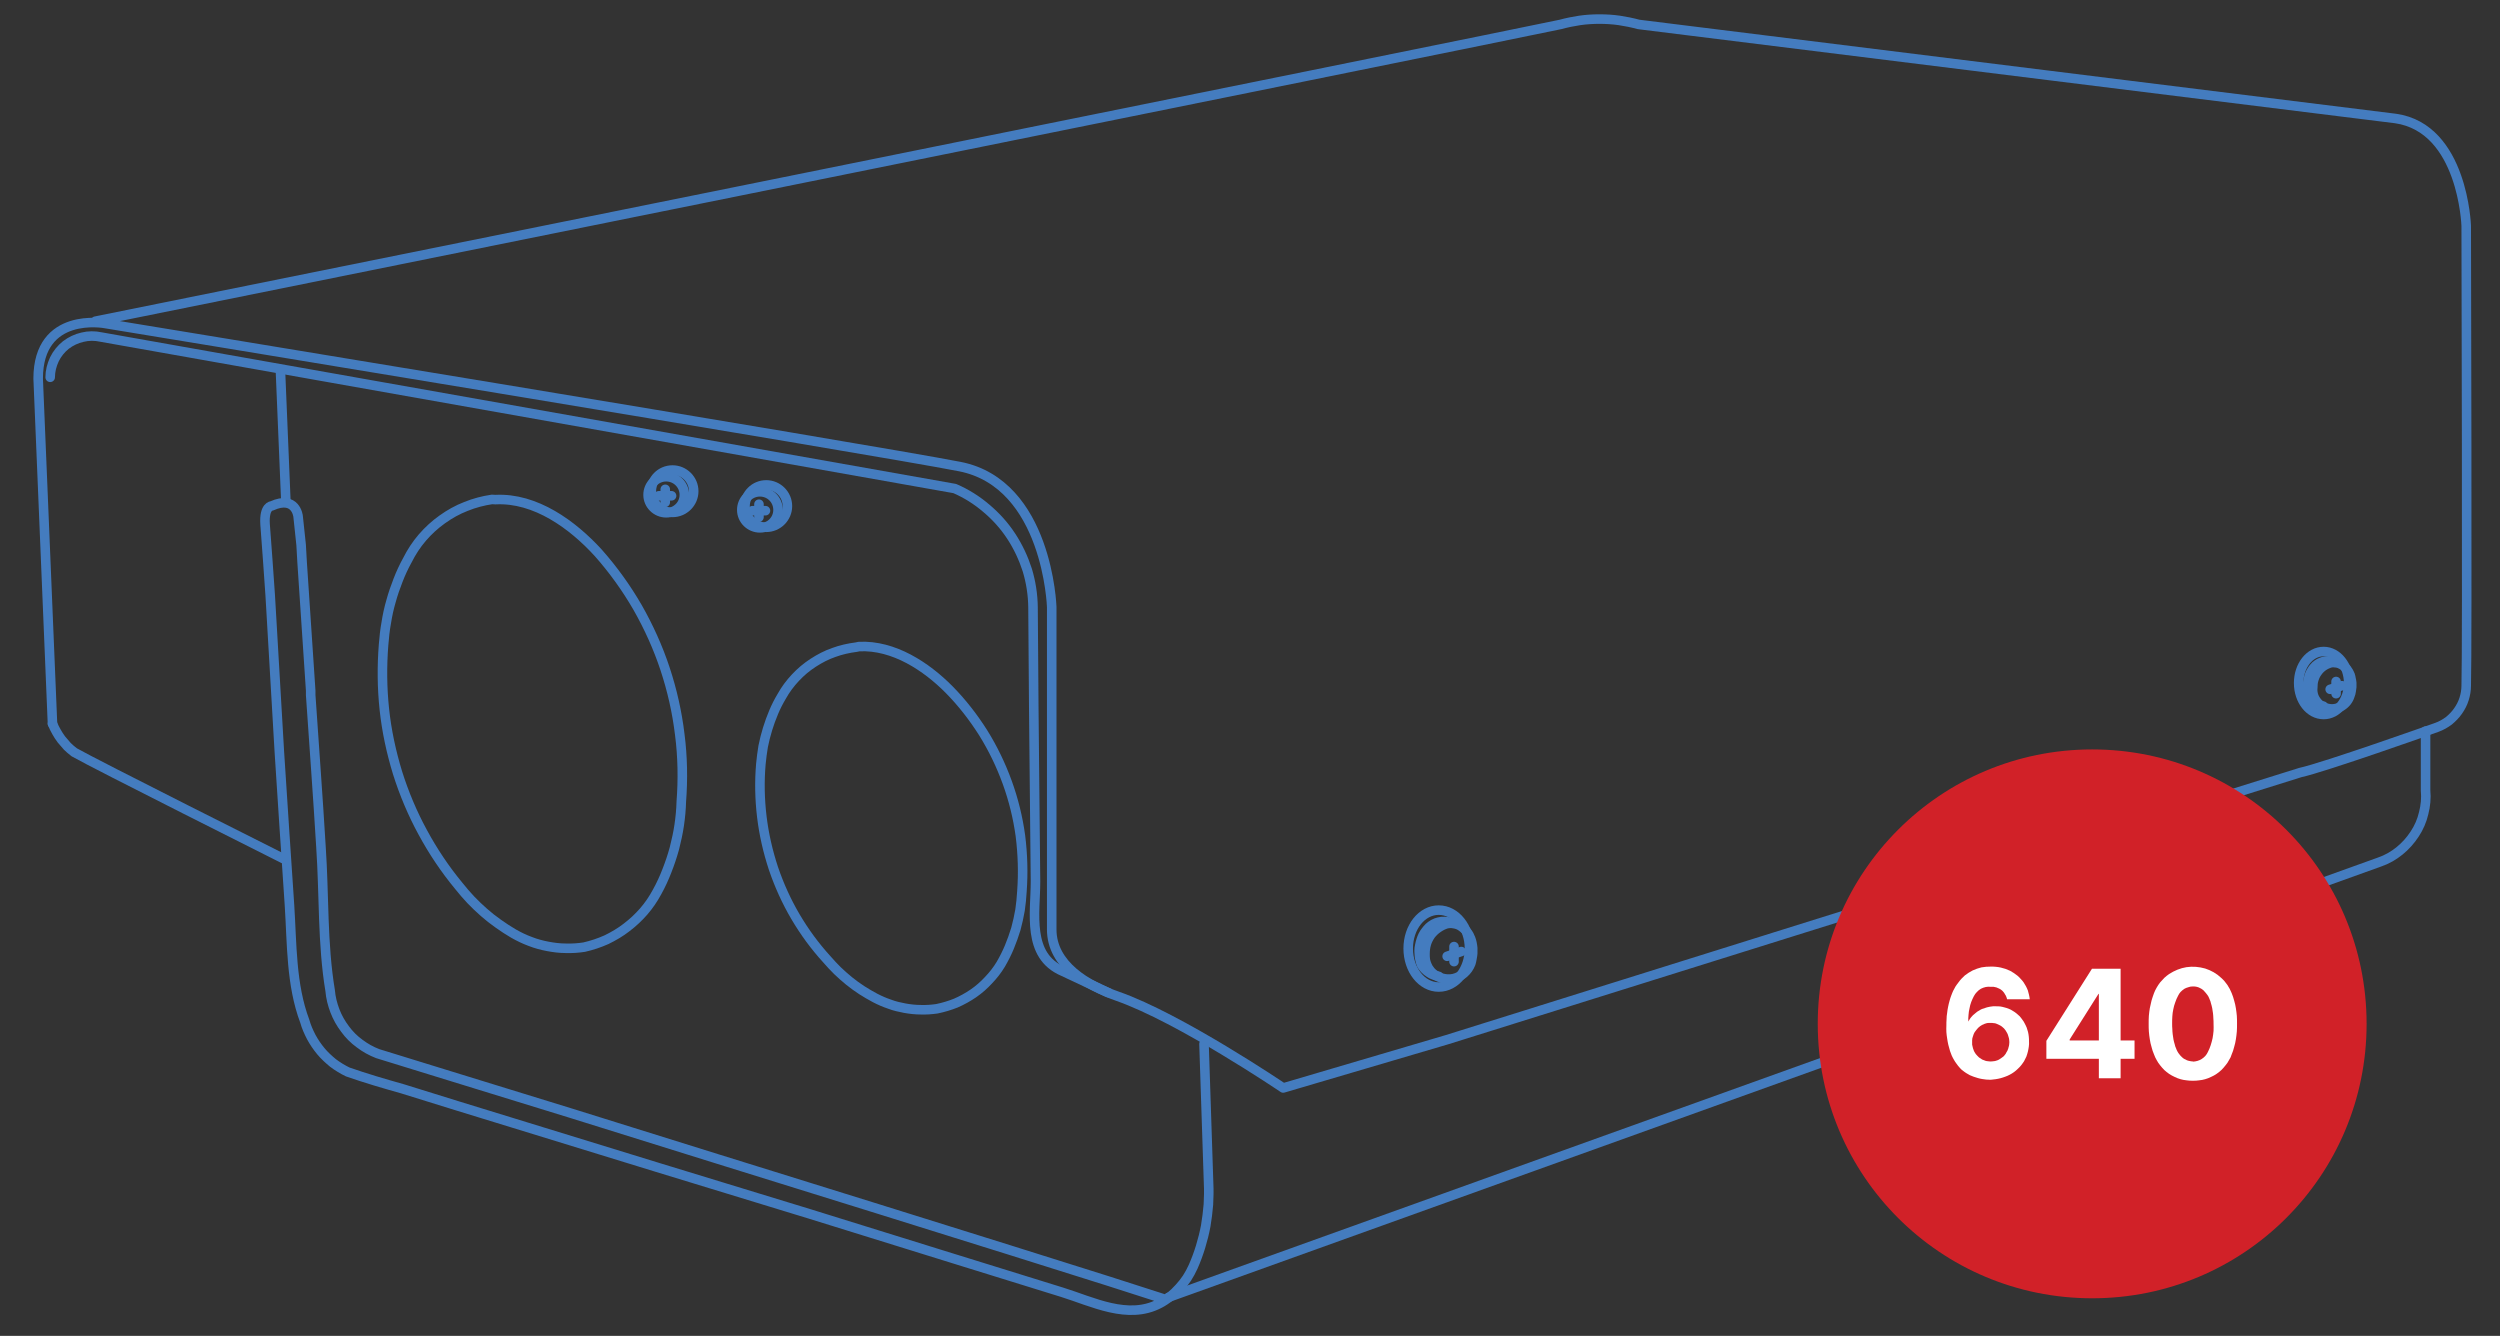 <?xml version="1.0" encoding="UTF-8"?> <svg xmlns="http://www.w3.org/2000/svg" viewBox="0 0 131 70" width="131" height="70"><rect x="0" y="0" width="131" height="70" fill="#333333" stroke="none"/><style> tspan { white-space:pre } .shp0 { fill: none;stroke: #447cbf;stroke-linecap:round;stroke-linejoin:round;stroke-width: 0.5 } .shp1 { fill: #d12128 } .shp2 { fill: #ffffff } </style><path id="Layer" class="shp0" d="M61.07 68.09L58.08 67.13L52.87 65.49L45.67 63.24L37.6 60.73L29.88 58.32L23.68 56.41L19.79 55.21C19.45 55.08 19.13 54.9 18.84 54.68C18.55 54.47 18.29 54.21 18.08 53.92C17.86 53.63 17.68 53.31 17.55 52.97C17.42 52.63 17.33 52.27 17.3 51.91C16.89 49.45 16.99 46.89 16.82 44.4C16.66 41.74 16.46 39.08 16.28 36.42L16.28 36.19L15.83 29.45L15.78 28.56L15.62 27.05C15.62 27.05 15.5 25.94 14.24 26.51C14.24 26.51 13.83 26.51 13.89 27.47C13.99 28.84 14.07 29.84 14.16 31.21L14.64 39.43C14.81 42.09 14.99 44.77 15.17 47.45C15.3 49.46 15.25 51.6 15.97 53.51C16.05 53.8 16.17 54.07 16.31 54.34C16.45 54.6 16.62 54.85 16.81 55.08C17 55.31 17.22 55.51 17.45 55.7C17.69 55.88 17.95 56.04 18.22 56.17C19.16 56.5 20.12 56.78 21.08 57.05C22.99 57.65 24.92 58.24 26.84 58.83L34.35 61.14L42.43 63.61L49.93 65.94L55.64 67.71C57.25 68.21 59.1 69.17 60.75 68.31C60.95 68.21 61.13 68.08 61.31 67.95C61.48 67.81 61.64 67.66 61.79 67.49C61.94 67.33 62.08 67.15 62.2 66.97C62.32 66.78 62.43 66.58 62.52 66.38C62.67 66.04 62.8 65.69 62.91 65.33C63.02 64.97 63.11 64.61 63.18 64.24C63.24 63.87 63.29 63.5 63.32 63.12C63.34 62.75 63.35 62.38 63.33 62L63.09 54.7"></path><path id="Layer" class="shp0" d="M14.7 19.55L14.98 26.29"></path><path id="Layer" class="shp0" d="M2.63 19.77C2.63 19.45 2.71 19.13 2.85 18.83C2.99 18.54 3.2 18.28 3.45 18.08C3.71 17.88 4.01 17.74 4.32 17.67C4.64 17.59 4.97 17.59 5.29 17.66L50.03 25.6C50.63 25.86 51.19 26.21 51.69 26.64C52.19 27.06 52.63 27.55 52.99 28.1C53.35 28.65 53.63 29.25 53.83 29.87C54.02 30.5 54.12 31.15 54.13 31.8L54.17 37.12L54.26 46.19C54.26 47.85 53.79 50.08 55.7 50.9L58.08 52.02"></path><path id="Layer" class="shp0" d="M5 16.83C5 16.83 79.08 1.86 81.77 1.28C82.1 1.19 82.44 1.12 82.78 1.07C83.12 1.02 83.47 1 83.81 1C84.16 1 84.5 1.02 84.85 1.07C85.19 1.12 85.53 1.19 85.86 1.28L125.53 6.21C129.07 6.72 129.23 11.84 129.23 11.84C129.23 11.84 129.29 34.2 129.23 35.93C129.23 36.16 129.19 36.4 129.12 36.62C129.05 36.85 128.94 37.06 128.8 37.26C128.67 37.45 128.5 37.62 128.32 37.77C128.13 37.91 127.92 38.03 127.7 38.11C127.48 38.19 121.75 40.22 120.54 40.48L75.82 54.48L67.24 57.01C67.24 57.01 61.82 53.34 58.55 52.2C56.99 51.65 55.11 50.58 55.11 48.7C55.11 47.64 55.11 46.57 55.11 45.52L55.11 31.8C55.11 31.8 54.9 25.36 50.3 24.45C45.7 23.55 5.5 16.95 5.5 16.95C5.5 16.95 2 16.29 2 19.84L2.75 37.92"></path><path id="Layer" class="shp0" d="M127.1 38.31L127.1 41.42C127.14 41.82 127.1 42.22 127 42.61C126.91 43 126.75 43.37 126.53 43.7C126.31 44.04 126.04 44.34 125.73 44.59C125.42 44.84 125.07 45.04 124.69 45.17L61.23 67.98"></path><path id="Layer" class="shp0" d="M75.39 51.72C74.5 51.72 73.79 50.82 73.79 49.7C73.79 48.59 74.5 47.69 75.39 47.69C76.28 47.69 77 48.59 77 49.7C77 50.82 76.28 51.72 75.39 51.72Z"></path><path id="Layer" class="shp0" d="M75.82 48.4C75.65 48.45 75.49 48.53 75.35 48.63C75.2 48.73 75.08 48.85 74.97 48.99C74.87 49.14 74.79 49.29 74.74 49.46C74.69 49.63 74.67 49.8 74.67 49.98C74.67 50.07 74.67 50.15 74.68 50.24C74.69 50.33 74.71 50.41 74.74 50.49C74.77 50.58 74.81 50.65 74.85 50.73C74.9 50.8 74.95 50.87 75.01 50.94C75.16 51.09 75.34 51.19 75.54 51.25C75.74 51.31 75.95 51.32 76.16 51.28C76.36 51.23 76.55 51.14 76.71 51C76.87 50.86 76.99 50.69 77.07 50.49C77.09 50.41 77.12 50.32 77.13 50.23C77.15 50.14 77.16 50.05 77.17 49.96C77.17 49.87 77.17 49.77 77.17 49.68C77.16 49.59 77.15 49.5 77.13 49.41C77.11 49.34 77.1 49.27 77.07 49.2C77.04 49.13 77.01 49.06 76.98 49C76.94 48.93 76.9 48.87 76.85 48.81C76.81 48.75 76.76 48.7 76.7 48.65C76.64 48.6 76.58 48.55 76.51 48.51C76.44 48.47 76.37 48.44 76.29 48.42C76.21 48.4 76.13 48.39 76.05 48.38C75.97 48.38 75.89 48.39 75.82 48.4Z"></path><path id="Layer" class="shp0" d="M76.19 49.6L76.19 50.39"></path><path id="Layer" class="shp0" d="M75.83 50.11L76.57 49.86"></path><path id="Layer" class="shp0" d="M76.13 48.38C76.03 48.34 75.94 48.32 75.84 48.3C75.74 48.29 75.64 48.28 75.54 48.29C75.44 48.3 75.34 48.33 75.25 48.36C75.15 48.4 75.06 48.45 74.98 48.51C74.91 48.56 74.85 48.62 74.79 48.69C74.73 48.76 74.68 48.83 74.63 48.9C74.58 48.98 74.54 49.06 74.51 49.14C74.48 49.22 74.45 49.31 74.43 49.39C74.4 49.49 74.39 49.59 74.37 49.69C74.36 49.79 74.36 49.89 74.37 49.99C74.37 50.1 74.39 50.2 74.41 50.29C74.43 50.39 74.46 50.49 74.5 50.58C74.55 50.66 74.61 50.73 74.67 50.79C74.74 50.86 74.81 50.92 74.89 50.97C74.96 51.02 75.04 51.06 75.13 51.09C75.21 51.12 75.3 51.14 75.39 51.16"></path><path id="Layer" class="shp0" d="M121.76 37.44C121.03 37.44 120.45 36.71 120.45 35.79C120.45 34.88 121.03 34.14 121.76 34.14C122.48 34.14 123.07 34.88 123.07 35.79C123.07 36.71 122.48 37.44 121.76 37.44Z"></path><path id="Layer" class="shp0" d="M122.13 34.73C121.99 34.77 121.86 34.83 121.74 34.91C121.63 34.99 121.52 35.09 121.44 35.21C121.35 35.33 121.29 35.45 121.25 35.59C121.2 35.73 121.19 35.87 121.19 36.02C121.16 36.26 121.22 36.52 121.37 36.72C121.51 36.93 121.73 37.07 121.97 37.12C122.22 37.18 122.47 37.14 122.69 37.01C122.91 36.88 123.07 36.68 123.14 36.44C123.17 36.37 123.19 36.3 123.2 36.22C123.21 36.15 123.22 36.08 123.23 36C123.23 35.93 123.23 35.85 123.23 35.78C123.22 35.7 123.21 35.63 123.19 35.55C123.18 35.49 123.17 35.44 123.15 35.38C123.12 35.32 123.1 35.26 123.07 35.21C123.04 35.16 123 35.11 122.97 35.06C122.93 35.01 122.89 34.97 122.84 34.93C122.79 34.88 122.74 34.85 122.68 34.82C122.63 34.79 122.57 34.76 122.51 34.75C122.45 34.73 122.38 34.72 122.32 34.72C122.26 34.71 122.19 34.72 122.13 34.73Z"></path><path id="Layer" class="shp0" d="M122.41 35.71L122.41 36.35"></path><path id="Layer" class="shp0" d="M122.1 36.12L122.72 35.93"></path><path id="Layer" class="shp0" d="M122.35 34.71C122.28 34.68 122.2 34.66 122.12 34.65C122.04 34.63 121.95 34.63 121.87 34.64C121.79 34.65 121.71 34.67 121.64 34.7C121.56 34.73 121.49 34.77 121.42 34.82C121.36 34.86 121.31 34.91 121.26 34.97C121.21 35.02 121.17 35.08 121.13 35.15C121.09 35.21 121.06 35.27 121.03 35.34C121 35.41 120.98 35.48 120.97 35.55C120.95 35.63 120.93 35.71 120.92 35.8C120.92 35.88 120.92 35.96 120.92 36.04C120.93 36.12 120.94 36.21 120.96 36.29C120.97 36.37 121 36.44 121.03 36.52C121.07 36.58 121.12 36.64 121.17 36.69C121.22 36.75 121.28 36.79 121.34 36.83C121.4 36.87 121.46 36.91 121.53 36.94C121.6 36.97 121.67 36.99 121.74 37"></path><path id="Layer" class="shp0" d="M25.78 26.17C25.31 26.24 24.85 26.36 24.41 26.54C23.97 26.71 23.56 26.94 23.17 27.22C22.79 27.49 22.44 27.81 22.13 28.17C21.82 28.53 21.56 28.93 21.35 29.35C21.16 29.69 21 30.04 20.86 30.4C20.72 30.76 20.59 31.13 20.49 31.5C20.38 31.87 20.3 32.25 20.24 32.63C20.17 33.01 20.13 33.4 20.1 33.78C20.01 34.91 20.02 36.04 20.14 37.17C20.26 38.3 20.5 39.41 20.83 40.49C21.17 41.57 21.61 42.62 22.15 43.61C22.69 44.61 23.32 45.55 24.04 46.42C24.24 46.67 24.45 46.92 24.67 47.15C24.89 47.38 25.12 47.6 25.36 47.81C25.6 48.02 25.85 48.22 26.11 48.4C26.37 48.59 26.64 48.76 26.91 48.92C27.19 49.08 27.48 49.22 27.78 49.33C28.08 49.45 28.39 49.53 28.7 49.59C29.02 49.65 29.33 49.69 29.65 49.69C29.97 49.7 30.29 49.68 30.61 49.63C31.01 49.54 31.4 49.41 31.78 49.24C32.15 49.06 32.51 48.85 32.83 48.6C33.16 48.35 33.46 48.07 33.73 47.76C34 47.45 34.23 47.11 34.43 46.74C34.63 46.38 34.8 46.01 34.95 45.62C35.1 45.24 35.23 44.85 35.34 44.45C35.44 44.05 35.53 43.65 35.59 43.24C35.65 42.83 35.69 42.42 35.7 42.01C35.79 40.83 35.77 39.65 35.62 38.49C35.48 37.32 35.22 36.17 34.85 35.05C34.48 33.93 33.99 32.85 33.41 31.83C32.82 30.81 32.13 29.85 31.35 28.97C30.01 27.5 28.06 26.07 25.96 26.18L25.78 26.17Z"></path><path id="Layer" class="shp0" d="M44.87 33.91C44.47 33.96 44.07 34.05 43.69 34.19C43.31 34.32 42.95 34.51 42.61 34.73C42.27 34.95 41.96 35.21 41.68 35.51C41.4 35.81 41.16 36.13 40.96 36.49C40.8 36.76 40.66 37.03 40.54 37.32C40.42 37.61 40.31 37.9 40.22 38.2C40.13 38.5 40.05 38.8 39.99 39.11C39.94 39.41 39.9 39.72 39.87 40.03C39.79 40.95 39.81 41.88 39.92 42.8C40.03 43.72 40.24 44.63 40.53 45.51C40.83 46.39 41.21 47.23 41.68 48.03C42.15 48.83 42.7 49.58 43.32 50.26C43.5 50.47 43.69 50.67 43.88 50.86C44.08 51.05 44.28 51.23 44.49 51.4C44.7 51.57 44.92 51.73 45.15 51.88C45.38 52.03 45.61 52.16 45.85 52.29C46.1 52.42 46.35 52.53 46.62 52.62C46.88 52.72 47.15 52.78 47.42 52.83C47.7 52.88 47.98 52.91 48.25 52.91C48.53 52.92 48.81 52.9 49.09 52.86C49.43 52.79 49.77 52.69 50.09 52.56C50.41 52.42 50.72 52.25 51.01 52.05C51.3 51.85 51.56 51.62 51.8 51.36C52.04 51.11 52.26 50.83 52.44 50.53C52.61 50.24 52.76 49.94 52.89 49.63C53.02 49.32 53.13 49 53.23 48.68C53.32 48.35 53.39 48.03 53.45 47.69C53.5 47.36 53.53 47.03 53.55 46.69C53.62 45.73 53.59 44.76 53.47 43.8C53.34 42.85 53.11 41.91 52.78 41C52.45 40.09 52.03 39.22 51.52 38.4C51 37.58 50.41 36.82 49.73 36.13C48.55 34.94 46.84 33.79 45.01 33.88L44.87 33.91Z"></path><path id="Layer" class="shp0" d="M35.24 26.85C34.62 26.85 34.13 26.35 34.13 25.74C34.13 25.13 34.62 24.63 35.24 24.63C35.85 24.63 36.35 25.13 36.35 25.74C36.35 26.35 35.85 26.85 35.24 26.85Z"></path><path id="Layer" class="shp0" d="M34.91 26.87C34.39 26.87 33.96 26.45 33.96 25.93C33.96 25.4 34.39 24.98 34.91 24.98C35.43 24.98 35.86 25.4 35.86 25.93C35.86 26.45 35.43 26.87 34.91 26.87Z"></path><path id="Layer" class="shp0" d="M34.86 25.64L34.86 26.32"></path><path id="Layer" class="shp0" d="M35.19 25.98L34.52 25.98"></path><path id="Layer" class="shp0" d="M40.15 27.63C39.54 27.63 39.04 27.13 39.04 26.52C39.04 25.91 39.54 25.41 40.15 25.41C40.76 25.41 41.26 25.91 41.26 26.52C41.26 27.13 40.76 27.63 40.15 27.63Z"></path><path id="Layer" class="shp0" d="M39.82 27.66C39.3 27.66 38.87 27.24 38.87 26.72C38.87 26.19 39.3 25.77 39.82 25.77C40.35 25.77 40.77 26.19 40.77 26.72C40.77 27.24 40.35 27.66 39.82 27.66Z"></path><path id="Layer" class="shp0" d="M39.77 26.42L39.77 27.1"></path><path id="Layer" class="shp0" d="M40.11 26.76L39.43 26.76"></path><path id="Layer" class="shp0" d="M2.75 37.92C2.81 38.07 2.88 38.21 2.96 38.35C3.04 38.49 3.12 38.62 3.22 38.75C3.32 38.87 3.42 38.99 3.53 39.11C3.64 39.22 3.76 39.32 3.89 39.42C4.89 40 14.84 44.99 14.84 44.99"></path><path id="Layer" class="shp1" d="M109.63 68.03C101.68 68.03 95.25 61.6 95.25 53.65C95.25 45.7 101.68 39.27 109.63 39.27C117.58 39.27 124.01 45.7 124.01 53.65C124.01 61.6 117.58 68.03 109.63 68.03Z"></path><path id="Layer" fill-rule="evenodd" class="shp2" d="M104.31 56.58C104.24 56.58 104.16 56.57 104.08 56.57C104.01 56.56 103.94 56.55 103.86 56.54C103.79 56.53 103.71 56.51 103.64 56.49C103.57 56.47 103.5 56.45 103.42 56.42C103.36 56.4 103.29 56.37 103.22 56.34C103.16 56.3 103.09 56.27 103.03 56.23C102.97 56.19 102.91 56.15 102.85 56.1C102.79 56.06 102.74 56.01 102.69 55.95C102.63 55.89 102.58 55.82 102.53 55.75C102.48 55.69 102.43 55.61 102.39 55.54C102.34 55.46 102.31 55.39 102.27 55.31C102.24 55.23 102.21 55.15 102.18 55.07C102.15 54.96 102.12 54.85 102.09 54.74C102.07 54.63 102.04 54.52 102.03 54.41C102.01 54.3 102 54.19 101.99 54.08C101.99 53.96 101.98 53.85 101.99 53.74C101.99 53.63 101.99 53.52 102 53.41C102 53.3 102.01 53.19 102.03 53.08C102.04 52.97 102.06 52.86 102.08 52.76C102.1 52.65 102.13 52.54 102.16 52.43C102.18 52.35 102.21 52.26 102.24 52.18C102.27 52.09 102.31 52.01 102.34 51.93C102.38 51.85 102.43 51.77 102.47 51.69C102.52 51.62 102.57 51.54 102.63 51.47C102.72 51.34 102.84 51.22 102.96 51.11C103.09 51.01 103.23 50.92 103.37 50.85C103.52 50.78 103.67 50.73 103.83 50.69C103.99 50.66 104.16 50.65 104.32 50.65C104.41 50.65 104.49 50.65 104.58 50.66C104.67 50.67 104.75 50.68 104.84 50.7C104.92 50.72 105.01 50.75 105.09 50.77C105.17 50.8 105.25 50.84 105.33 50.87C105.4 50.91 105.47 50.95 105.53 50.99C105.6 51.04 105.66 51.08 105.72 51.13C105.78 51.18 105.84 51.24 105.89 51.3C105.94 51.35 105.99 51.41 106.04 51.48C106.08 51.54 106.12 51.61 106.16 51.68C106.2 51.75 106.23 51.83 106.26 51.9C106.28 51.98 106.3 52.05 106.32 52.13C106.34 52.21 106.35 52.28 106.36 52.36L105.17 52.36C105.16 52.32 105.15 52.27 105.13 52.23C105.11 52.18 105.09 52.14 105.06 52.1C105.04 52.05 105.01 52.02 104.98 51.98C104.95 51.94 104.92 51.91 104.88 51.88C104.84 51.85 104.8 51.82 104.75 51.8C104.71 51.78 104.66 51.76 104.61 51.74C104.57 51.73 104.52 51.72 104.47 51.71C104.42 51.71 104.37 51.71 104.32 51.71C104.23 51.7 104.14 51.7 104.05 51.72C103.96 51.74 103.88 51.77 103.8 51.81C103.72 51.86 103.65 51.91 103.59 51.98C103.53 52.04 103.47 52.12 103.43 52.2C103.38 52.3 103.33 52.4 103.29 52.51C103.25 52.62 103.22 52.73 103.2 52.85C103.17 52.96 103.16 53.07 103.15 53.19C103.14 53.3 103.13 53.42 103.14 53.53C103.16 53.49 103.19 53.45 103.21 53.41C103.24 53.37 103.26 53.33 103.29 53.3C103.32 53.26 103.36 53.23 103.39 53.19C103.42 53.16 103.46 53.13 103.5 53.1C103.53 53.07 103.57 53.04 103.61 53.01C103.65 52.99 103.69 52.96 103.73 52.94C103.77 52.91 103.81 52.89 103.86 52.87C103.9 52.86 103.95 52.84 103.99 52.83C104.04 52.81 104.09 52.79 104.14 52.78C104.19 52.77 104.23 52.76 104.28 52.75C104.33 52.74 104.38 52.74 104.43 52.73C104.48 52.73 104.54 52.73 104.59 52.73C104.66 52.73 104.74 52.73 104.82 52.74C104.89 52.75 104.97 52.77 105.04 52.79C105.12 52.81 105.19 52.83 105.26 52.86C105.34 52.89 105.41 52.93 105.47 52.97C105.54 53.01 105.6 53.05 105.66 53.1C105.72 53.15 105.77 53.2 105.83 53.25C105.88 53.31 105.93 53.37 105.97 53.43C106.02 53.49 106.06 53.56 106.09 53.62C106.13 53.7 106.17 53.77 106.2 53.85C106.22 53.92 106.25 54 106.27 54.08C106.29 54.16 106.3 54.24 106.31 54.33C106.32 54.41 106.32 54.49 106.32 54.57C106.33 54.66 106.32 54.75 106.31 54.84C106.3 54.93 106.28 55.02 106.26 55.11C106.24 55.2 106.21 55.28 106.18 55.37C106.14 55.45 106.1 55.53 106.06 55.61C106.01 55.68 105.96 55.76 105.91 55.82C105.85 55.89 105.79 55.96 105.73 56.01C105.67 56.07 105.6 56.13 105.53 56.18C105.46 56.23 105.38 56.28 105.3 56.32C105.23 56.36 105.15 56.39 105.07 56.42C104.99 56.45 104.9 56.48 104.82 56.5C104.74 56.52 104.65 56.54 104.57 56.55C104.48 56.56 104.4 56.57 104.31 56.58ZM104.31 55.62C104.35 55.62 104.4 55.62 104.44 55.61C104.48 55.61 104.53 55.6 104.57 55.59C104.61 55.58 104.65 55.56 104.69 55.55C104.73 55.53 104.77 55.51 104.81 55.48C104.84 55.46 104.88 55.44 104.91 55.41C104.95 55.39 104.98 55.36 105.01 55.33C105.04 55.3 105.06 55.26 105.09 55.23C105.11 55.2 105.13 55.16 105.15 55.12C105.18 55.08 105.2 55.04 105.21 55C105.23 54.96 105.24 54.92 105.25 54.87C105.27 54.83 105.27 54.79 105.28 54.74C105.28 54.7 105.29 54.65 105.29 54.61C105.29 54.56 105.28 54.52 105.28 54.47C105.27 54.43 105.27 54.38 105.25 54.34C105.24 54.3 105.23 54.26 105.21 54.21C105.19 54.17 105.18 54.13 105.15 54.09C105.13 54.06 105.11 54.02 105.09 53.99C105.06 53.95 105.04 53.92 105.01 53.89C104.98 53.86 104.95 53.83 104.92 53.81C104.89 53.78 104.85 53.76 104.82 53.74C104.78 53.72 104.74 53.7 104.7 53.68C104.66 53.66 104.62 53.65 104.58 53.63C104.54 53.62 104.49 53.61 104.45 53.61C104.41 53.6 104.36 53.6 104.32 53.6C104.29 53.6 104.25 53.6 104.22 53.6C104.19 53.6 104.15 53.61 104.12 53.61C104.09 53.62 104.05 53.63 104.02 53.64C103.99 53.65 103.96 53.66 103.93 53.68C103.9 53.69 103.87 53.7 103.84 53.72C103.82 53.74 103.79 53.75 103.76 53.77C103.74 53.79 103.71 53.81 103.69 53.83C103.66 53.85 103.64 53.87 103.62 53.9C103.6 53.92 103.58 53.95 103.56 53.97C103.54 54 103.52 54.02 103.5 54.05C103.48 54.07 103.46 54.1 103.45 54.13C103.43 54.16 103.42 54.19 103.41 54.22C103.4 54.25 103.39 54.28 103.38 54.31C103.37 54.34 103.36 54.38 103.35 54.41C103.35 54.44 103.34 54.47 103.34 54.51C103.34 54.54 103.34 54.57 103.34 54.61C103.34 54.65 103.34 54.7 103.34 54.74C103.35 54.78 103.36 54.83 103.37 54.87C103.38 54.91 103.39 54.96 103.41 55C103.42 55.04 103.44 55.08 103.46 55.12C103.48 55.16 103.5 55.19 103.53 55.23C103.55 55.26 103.58 55.29 103.61 55.32C103.64 55.35 103.67 55.38 103.7 55.41C103.74 55.44 103.77 55.46 103.81 55.48C103.84 55.51 103.88 55.53 103.92 55.54C103.96 55.56 104.01 55.57 104.05 55.59C104.09 55.6 104.14 55.61 104.18 55.61C104.22 55.62 104.27 55.62 104.31 55.62Z"></path><path id="Layer" class="shp2" d="M107.23 55.48L107.23 54.54L109.62 50.76L110.45 50.76L110.45 52.08L109.96 52.08L108.45 54.47L108.45 54.52L111.85 54.52L111.85 55.48L107.23 55.48ZM109.98 56.5L109.98 55.19L109.98 54.78L109.98 50.76L111.12 50.76L111.12 56.5L109.98 56.5Z"></path><path id="Layer" fill-rule="evenodd" class="shp2" d="M114.91 56.63C114.8 56.63 114.69 56.63 114.58 56.61C114.47 56.6 114.36 56.58 114.26 56.55C114.15 56.52 114.05 56.48 113.95 56.43C113.85 56.39 113.76 56.33 113.66 56.27C113.57 56.21 113.49 56.14 113.41 56.07C113.33 55.99 113.26 55.91 113.19 55.82C113.12 55.74 113.06 55.64 113.01 55.55C112.95 55.45 112.91 55.36 112.87 55.25C112.82 55.13 112.77 55 112.74 54.86C112.7 54.73 112.67 54.6 112.65 54.46C112.63 54.33 112.61 54.19 112.6 54.05C112.59 53.92 112.59 53.78 112.59 53.64C112.59 53.5 112.59 53.37 112.6 53.23C112.61 53.1 112.63 52.96 112.65 52.83C112.68 52.7 112.71 52.56 112.74 52.43C112.78 52.3 112.82 52.17 112.87 52.04C112.91 51.94 112.95 51.85 113.01 51.75C113.06 51.66 113.12 51.57 113.19 51.48C113.26 51.4 113.33 51.32 113.41 51.24C113.49 51.17 113.57 51.1 113.66 51.04C113.94 50.86 114.25 50.73 114.57 50.68C114.9 50.63 115.23 50.66 115.55 50.75C115.86 50.85 116.15 51.01 116.39 51.24C116.64 51.46 116.82 51.74 116.94 52.04C116.99 52.17 117.04 52.3 117.07 52.43C117.11 52.56 117.14 52.7 117.16 52.83C117.18 52.96 117.2 53.1 117.21 53.23C117.22 53.37 117.22 53.5 117.22 53.64C117.22 53.78 117.22 53.92 117.21 54.05C117.2 54.19 117.18 54.33 117.16 54.46C117.14 54.6 117.11 54.73 117.07 54.86C117.04 55 116.99 55.13 116.94 55.25C116.91 55.36 116.86 55.46 116.8 55.55C116.75 55.65 116.69 55.74 116.62 55.82C116.55 55.91 116.48 55.99 116.4 56.07C116.32 56.14 116.24 56.21 116.15 56.27C116.06 56.33 115.96 56.39 115.86 56.43C115.76 56.48 115.66 56.52 115.55 56.55C115.45 56.58 115.34 56.6 115.23 56.61C115.12 56.63 115.01 56.63 114.91 56.63ZM114.91 55.63C114.99 55.63 115.07 55.61 115.15 55.59C115.23 55.57 115.3 55.53 115.37 55.49C115.44 55.45 115.5 55.39 115.56 55.33C115.61 55.27 115.66 55.2 115.69 55.13C115.75 55.01 115.8 54.9 115.84 54.77C115.88 54.65 115.91 54.53 115.94 54.4C115.96 54.28 115.98 54.15 115.99 54.02C115.99 53.9 116 53.77 115.99 53.64C115.99 53.55 115.99 53.46 115.98 53.37C115.98 53.28 115.97 53.19 115.96 53.09C115.95 53 115.93 52.91 115.92 52.83C115.9 52.74 115.88 52.65 115.85 52.56C115.84 52.5 115.82 52.44 115.79 52.38C115.77 52.32 115.74 52.26 115.71 52.2C115.68 52.15 115.64 52.1 115.6 52.05C115.56 52 115.52 51.95 115.47 51.9C115.43 51.87 115.39 51.84 115.35 51.81C115.3 51.78 115.26 51.76 115.21 51.74C115.16 51.72 115.11 51.71 115.06 51.7C115.01 51.69 114.96 51.69 114.91 51.69C114.82 51.69 114.74 51.7 114.67 51.73C114.59 51.75 114.52 51.78 114.45 51.82C114.38 51.87 114.32 51.92 114.26 51.98C114.21 52.04 114.16 52.11 114.13 52.18C114.07 52.29 114.02 52.41 113.98 52.53C113.94 52.64 113.9 52.77 113.88 52.89C113.85 53.01 113.84 53.14 113.83 53.26C113.82 53.39 113.82 53.51 113.82 53.64C113.82 53.73 113.82 53.83 113.83 53.92C113.83 54.01 113.84 54.1 113.85 54.2C113.86 54.29 113.88 54.38 113.89 54.47C113.91 54.56 113.93 54.65 113.96 54.74C113.97 54.8 113.99 54.86 114.02 54.92C114.04 54.99 114.07 55.04 114.1 55.1C114.13 55.16 114.17 55.21 114.21 55.26C114.25 55.31 114.29 55.36 114.34 55.4C114.38 55.44 114.42 55.47 114.46 55.49C114.51 55.52 114.55 55.54 114.6 55.56C114.65 55.58 114.7 55.59 114.75 55.6C114.8 55.61 114.85 55.62 114.91 55.62L114.91 55.63Z"></path></svg> 